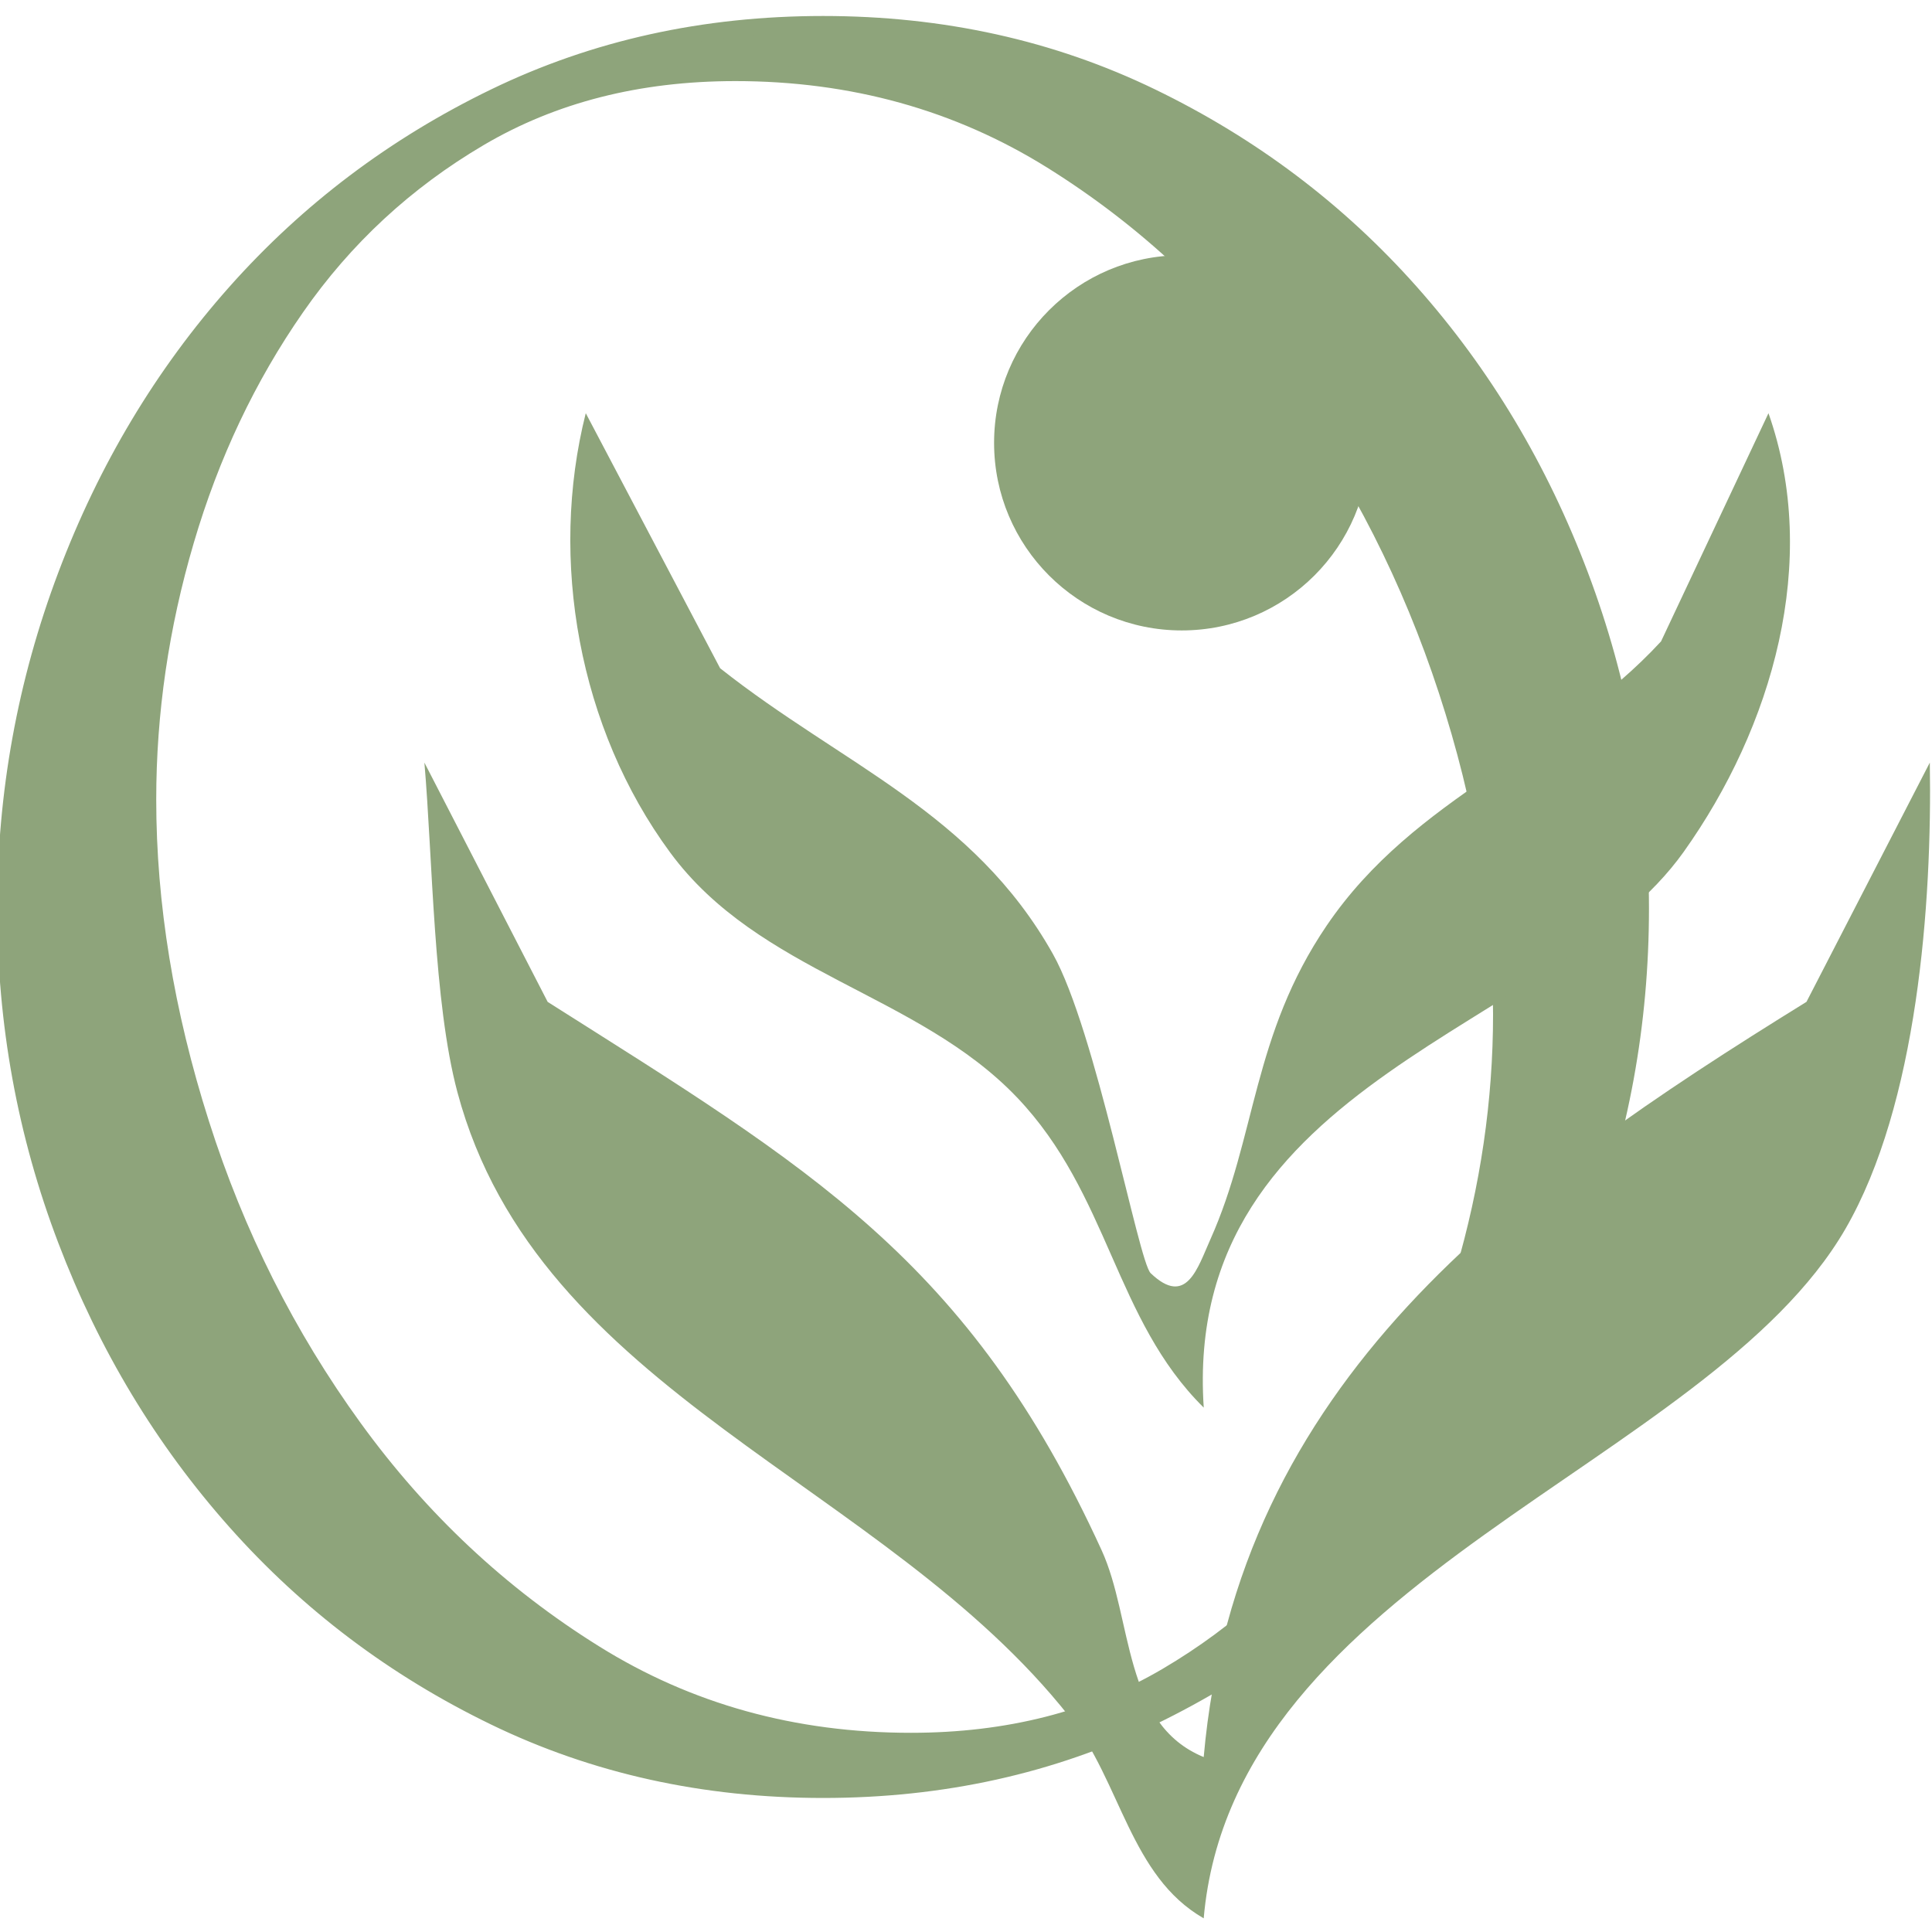 <svg xmlns="http://www.w3.org/2000/svg" version="1.1" xmlns:xlink="http://www.w3.org/1999/xlink" width="141.732" height="141.732"><svg id="SvgjsSvg1002" data-name="Ebene 1" xmlns="http://www.w3.org/2000/svg" viewBox="0 0 141.732 141.732">
  <defs>
    <style>
      .cls-1, .cls-2, .cls-3 {
        fill: #8ea47b;
      }

      .cls-1, .cls-3 {
        stroke: #8ea47b;
        stroke-miterlimit: 10;
      }

      .cls-3 {
        stroke-width: 1.224px;
      }
    </style>
  </defs>
  <g>
    <path class="cls-1" d="M110.143,74.42c0-7.696-1.335-15.62-4.001-23.765-2.666-8.145-6.442-15.586-11.329-22.326-4.887-6.736-10.772-12.25-17.66-16.549-6.883-4.291-14.626-6.443-23.212-6.443-7.108,0-13.365,1.594-18.77,4.779-5.406,3.185-9.882,7.328-13.438,12.44-3.556,5.107-6.257,10.811-8.106,17.102-1.854,6.296-2.778,12.626-2.778,18.991,0,7.704,1.296,15.624,3.889,23.769,2.588,8.145,6.33,15.586,11.217,22.326,4.887,6.741,10.772,12.254,17.66,16.545,6.883,4.299,14.622,6.442,23.212,6.442,7.108,0,13.36-1.59,18.77-4.775,5.406-3.18,9.921-7.328,13.55-12.44,3.625-5.107,6.365-10.807,8.218-17.102,1.849-6.296,2.778-12.626,2.778-18.995M60.383,1.785c8.737,0,16.769,1.776,24.102,5.332,7.328,3.552,13.663,8.326,18.99,14.324,5.332,6.002,9.476,12.924,12.44,20.771,2.96,7.851,4.442,15.996,4.442,24.435s-1.482,16.549-4.442,24.322c-2.964,7.778-7.108,14.661-12.44,20.658-5.328,6.002-11.662,10.776-18.99,14.328-7.333,3.556-15.365,5.332-24.102,5.332s-16.77-1.776-24.102-5.332c-7.328-3.552-13.658-8.326-18.99-14.328-5.332-5.997-9.48-12.881-12.44-20.658-2.964-7.773-4.442-15.884-4.442-24.322s1.478-16.584,4.442-24.435c2.96-7.847,7.108-14.769,12.44-20.771,5.332-5.997,11.662-10.772,18.99-14.324,7.333-3.556,15.361-5.332,24.102-5.332"></path>
    <path class="cls-3" d="M110.143,74.42c0-7.696-1.335-15.62-4.001-23.765-2.666-8.145-6.442-15.586-11.329-22.326-4.887-6.736-10.772-12.25-17.66-16.549-6.883-4.291-14.626-6.443-23.212-6.443-7.108,0-13.365,1.594-18.77,4.779-5.406,3.185-9.882,7.328-13.438,12.44-3.556,5.107-6.257,10.811-8.106,17.102-1.854,6.296-2.778,12.626-2.778,18.991,0,7.704,1.296,15.624,3.889,23.769,2.588,8.145,6.33,15.586,11.217,22.326,4.887,6.741,10.772,12.254,17.66,16.545,6.883,4.299,14.622,6.442,23.212,6.442,7.108,0,13.36-1.59,18.77-4.775,5.406-3.18,9.921-7.328,13.55-12.44,3.625-5.107,6.365-10.807,8.218-17.102,1.849-6.296,2.778-12.626,2.778-18.995ZM60.383,1.785c8.737,0,16.769,1.776,24.102,5.332,7.328,3.552,13.663,8.326,18.99,14.324,5.332,6.002,9.476,12.924,12.44,20.771,2.96,7.851,4.442,15.996,4.442,24.435s-1.482,16.549-4.442,24.322c-2.964,7.778-7.108,14.661-12.44,20.658-5.328,6.002-11.662,10.776-18.99,14.328-7.333,3.556-15.365,5.332-24.102,5.332s-16.77-1.776-24.102-5.332c-7.328-3.552-13.658-8.326-18.99-14.328-5.332-5.997-9.48-12.881-12.44-20.658-2.964-7.773-4.442-15.884-4.442-24.322s1.478-16.584,4.442-24.435c2.96-7.847,7.108-14.769,12.44-20.771,5.332-5.997,11.662-10.772,18.99-14.324,7.333-3.556,15.361-5.332,24.102-5.332Z"></path>
  </g>
  <path class="cls-2" d="M88.304,128.899c2.45-27.61,22.633-42.047,44.22-55.403l9.048-17.552c.177,10.344-.903,25.07-6.192,34.209-10.063,17.379-44.894,25.601-47.076,50.576-5.393-3.094-6.071-9.99-9.847-14.782-13.581-17.232-38.988-23.683-44.903-45.832-1.763-6.602-1.81-17.089-2.42-24.171l9.044,17.556c19.189,12.159,30.882,18.9,40.638,40.228,2.299,5.017,1.534,12.73,7.488,15.171"></path>
  <path class="cls-2" d="M84.409,93.398c2.631,2.519,3.448-.389,4.386-2.48,3.375-7.54,3.072-14.981,8.534-23.022,6.49-9.554,16.994-12.678,24.526-20.844l7.881-16.739c3.824,10.858.281,23.056-6.231,32.195-9.307,13.058-36.814,16.575-35.198,40.755-6.563-6.477-6.913-15.642-13.706-22.763-7.294-7.644-18.917-9.1-25.437-17.958-6.706-9.104-8.91-21.475-6.192-32.23l9.856,18.71c8.918,7.065,18.554,10.543,24.409,20.956,3.146,5.587,6.287,22.572,7.173,23.419"></path>
  <path class="cls-2" d="M100.458,32.487c0,7.601-6.162,13.762-13.766,13.762s-13.766-6.162-13.766-13.762,6.166-13.762,13.766-13.762,13.766,6.162,13.766,13.762"></path>
</svg><style>@media (prefers-color-scheme: light) { :root { filter: none; } }
@media (prefers-color-scheme: dark) { :root { filter: none; } }
</style></svg>